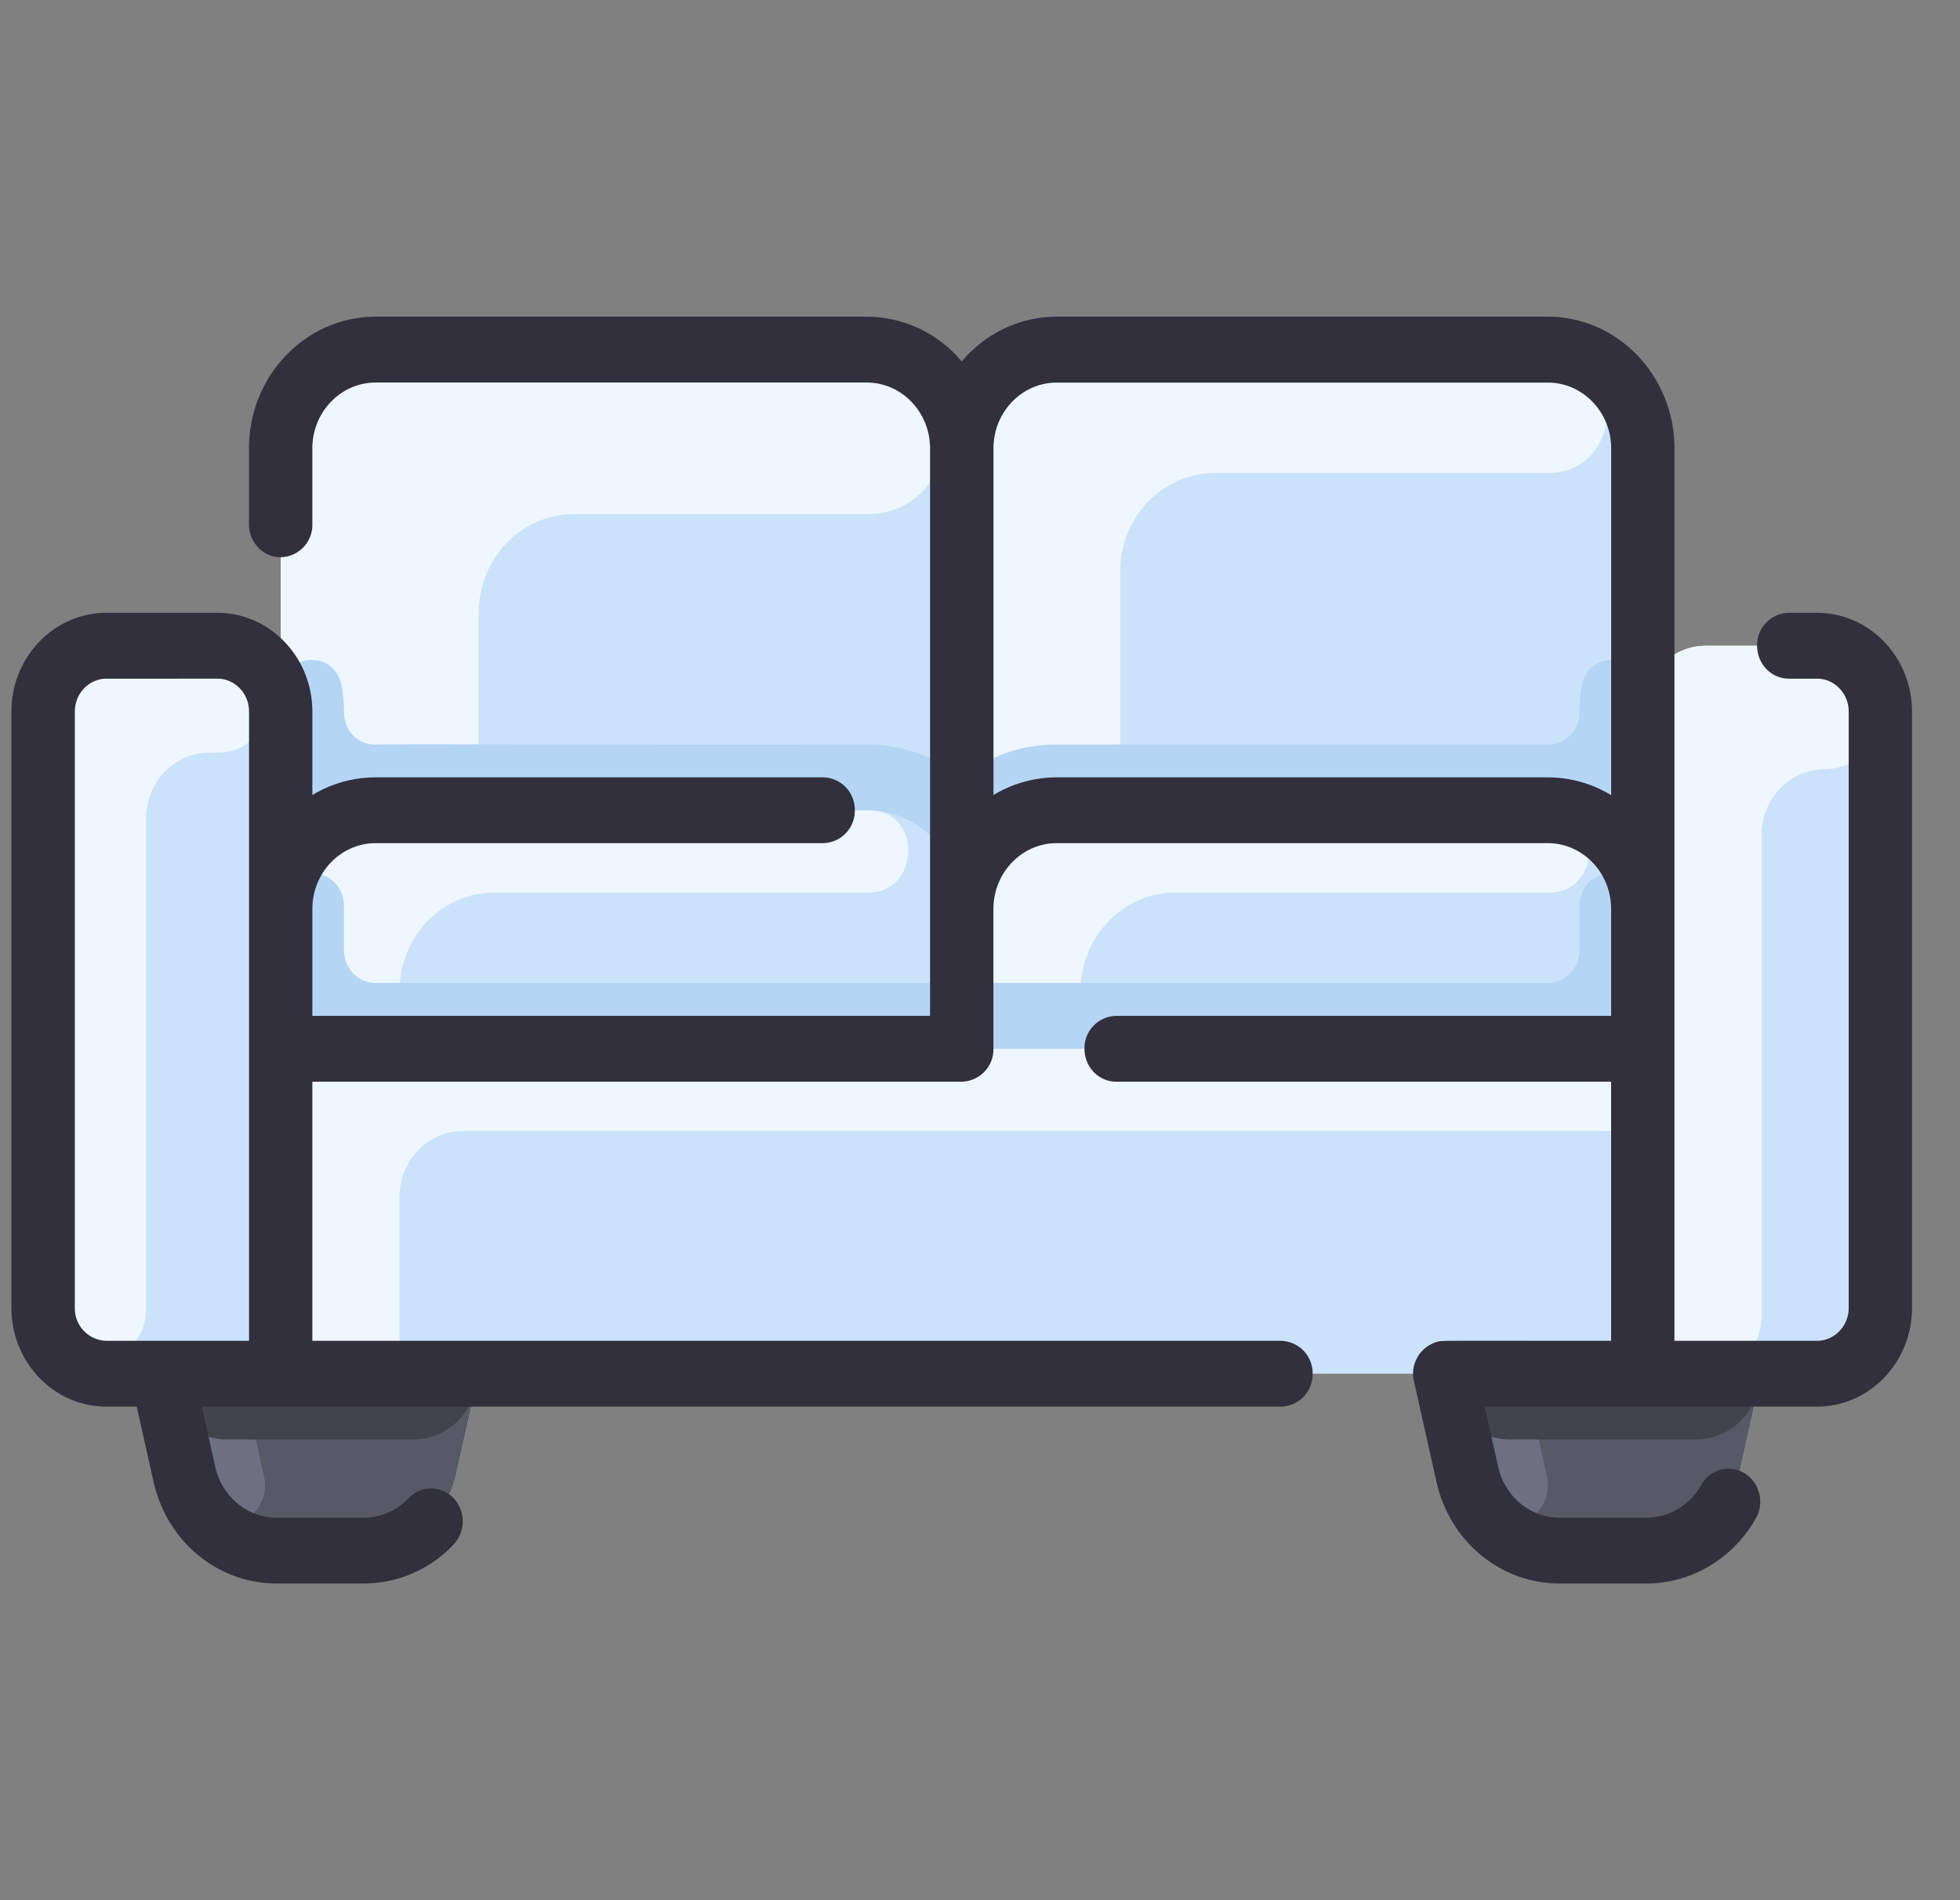 <svg width="33" height="32" viewBox="0 0 33 32" xmlns="http://www.w3.org/2000/svg">
    <rect x="0" y="0" width="33" height="32" fill="#808080" stroke="none"/>
    <g fill-rule="nonzero" fill="none">
        <path d="M30.592 10.874h-1.866c-.59 0-1.067.496-1.067 1.109V7.55c0-.918-.717-1.663-1.6-1.663h-8.267c-.883 0-1.6.745-1.6 1.663 0-.918-.716-1.663-1.6-1.663H6.326c-.884 0-1.6.745-1.6 1.663v4.433c0-.613-.478-1.109-1.067-1.109H1.792c-.589 0-1.066.496-1.066 1.109v10.043c0 .612.477 1.108 1.066 1.108h.934l.378 1.693c.169.753.815 1.286 1.559 1.286h1.459c.744 0 1.39-.533 1.558-1.286l.379-1.693h16.267l.378 1.693c.169.753.815 1.286 1.559 1.286h1.459c.744 0 1.39-.533 1.558-1.286l.379-1.693h.933c.59 0 1.067-.496 1.067-1.108V11.983c0-.613-.477-1.109-1.067-1.109z" fill="#CBE3FA"/>
        <path d="m29.659 23.134-.379 1.693c-.168.753-.814 1.286-1.558 1.286h-1.459c-.744 0-1.39-.533-1.559-1.286l-.378-1.693h5.333zM8.059 23.134l-.379 1.693c-.168.753-.814 1.286-1.558 1.286H4.663c-.744 0-1.39-.533-1.559-1.286l-.378-1.693h5.333z" fill="#585966"/>
        <path d="M27.659 17.662v1.386H7.792c-.589 0-1.066.496-1.066 1.108v2.978h-2v-5.472h22.933zM3.79 10.883c1.064.136.94 1.792-.132 1.792h-.132c-.59 0-1.067.496-1.067 1.109v8.241c0 1.166-1.733 1.243-1.733.001V11.983c0-.612.477-1.109 1.066-1.109 2.032 0 1.907-.003 1.999.009zM31.659 11.983c0 .535-.418.97-.933.97-.59 0-1.067.496-1.067 1.108v8.104c0 .535-.418.97-.933.97h-1.067V11.982c0-.612.478-1.109 1.067-1.109h1.866c.59 0 1.067.497 1.067 1.109z" fill="#EEF7FF"/>
        <path d="M14.625 15.03h-6.3c-.883 0-1.6.745-1.6 1.663v.97h-2v-2.356c0-.918.717-1.662 1.6-1.662 0 0 8.324 0 8.352.002.853.046.803 1.383-.052 1.383zM26.091 15.03h-6.299c-.883 0-1.6.745-1.6 1.663v.97h-2v-2.356c0-.918.717-1.662 1.6-1.662 0 0 8.323 0 8.351.002.854.046.803 1.383-.052 1.383z" fill="#EEF7FF"/>
        <path d="M14.588 8.658H9.66c-.884 0-1.6.744-1.6 1.662v3.325H6.326c-.884 0-1.6.745-1.6 1.662V7.55c0-.918.716-1.663 1.6-1.663h8.266c1.816 0 1.735 2.771-.004 2.771z" fill="#EEF7FF"/>
        <path d="M26.143 5.89c1.282.069 1.206 2.075-.077 2.075h-5.607c-.884 0-1.6.745-1.6 1.663v4.017h-1.067c-.883 0-1.6.745-1.6 1.662V7.55c0-.918.717-1.663 1.6-1.663 0 0 8.323.001 8.351.003z" fill="#EEF7FF"/>
        <path d="M26.634 11.543c.124-.634 1.025-.538 1.025.11v3.654c0-.921-.722-1.662-1.6-1.662h-8.267c-.881 0-1.6.744-1.6 1.662 0-.92-.719-1.662-1.6-1.662H6.326c-.877 0-1.6.74-1.6 1.662v-3.655c0-.647.9-.743 1.024-.109.028.142.042.29.042.44 0 .339.251.561.528.555.65-.013 2.374.005 8.272-.001.6 0 1.154.206 1.6.555.446-.349 1-.555 1.6-.555h8.272a.53.53 0 0 0 .528-.554c0-.15.015-.298.042-.44z" fill="#B5D5F5"/>
        <path d="M27.66 17.662H4.725s0-2.415.002-2.444c.036-.709 1.064-.666 1.064.044V16c0 .306.239.554.533.554H26.06a.544.544 0 0 0 .533-.554v-.738c0-.71 1.028-.753 1.065-.044.003.065.002-.128.002 2.444z" fill="#B5D5F5"/>
        <path d="M4.443 24.85c.187.777-1.021 1.394-1.339-.023l-.378-1.693h1.333l.384 1.716zM26.043 24.85c.187.777-1.021 1.394-1.339-.023l-.378-1.693h1.333l.384 1.716z" fill="#6E6F80"/>
        <path d="m8.059 23.134-.056.251a1.076 1.076 0 0 1-1.04.857H3.822c-.496 0-.927-.355-1.04-.857l-.055-.25h5.333zM29.659 23.134l-.056.251a1.076 1.076 0 0 1-1.04.857h-3.142c-.496 0-.927-.355-1.04-.857l-.055-.25h5.333z" fill="#42434D"/>
        <path d="M30.592 10.32h-.475a.544.544 0 0 0-.533.554c0 .306.239.555.533.555h.475c.294 0 .534.248.534.554v10.043c0 .305-.24.554-.534.554h-2.4V7.55c0-1.222-.957-2.217-2.133-2.217h-8.267c-.636 0-1.208.292-1.6.753a2.095 2.095 0 0 0-1.6-.753H6.326c-1.177 0-2.134.995-2.134 2.217v1.28c0 .306.24.554.534.554a.544.544 0 0 0 .533-.554V7.55c0-.611.479-1.108 1.067-1.108h8.266c.588 0 1.067.497 1.067 1.108v9.558h-10.4v-1.8c0-.612.479-1.109 1.067-1.109h7.533a.544.544 0 0 0 .533-.554.544.544 0 0 0-.533-.554H6.326a2.06 2.06 0 0 0-1.067.298v-1.406c0-.917-.718-1.663-1.6-1.663H1.792c-.882 0-1.6.746-1.6 1.663v10.043c0 .917.718 1.662 1.6 1.662h.51l.283 1.264c.226 1.01 1.08 1.715 2.078 1.715h1.459a2.08 2.08 0 0 0 1.515-.657.57.57 0 0 0-.003-.783.52.52 0 0 0-.754.003 1.04 1.04 0 0 1-.758.329h-1.46c-.498 0-.925-.353-1.038-.858l-.227-1.013h18.17a.544.544 0 0 0 .533-.554.544.544 0 0 0-.533-.554H5.259v-4.364h10.933a.544.544 0 0 0 .534-.554v-2.355c0-.61.478-1.108 1.066-1.108h8.267c.588 0 1.067.497 1.067 1.108v1.801h-8.334a.544.544 0 0 0-.533.554c0 .306.239.554.533.554h8.334v4.364c-3.08 0-2.84-.007-2.935.019a.556.556 0 0 0-.386.655l.38 1.698c.226 1.01 1.08 1.715 2.078 1.715h1.459c.755 0 1.462-.422 1.842-1.1a.566.566 0 0 0-.191-.757.522.522 0 0 0-.73.199c-.19.339-.543.55-.921.55h-1.459c-.499 0-.926-.353-1.039-.858l-.227-1.013h5.595c.883 0 1.6-.745 1.6-1.662V11.983c0-.917-.717-1.663-1.6-1.663zM1.26 22.026V11.983c0-.306.24-.554.533-.554H3.66c.294 0 .533.248.533.554V22.58h-2.4a.545.545 0 0 1-.533-.554zm24.8-8.935h-8.267a2.06 2.06 0 0 0-1.066.298V7.55c0-.61.478-1.107 1.066-1.107h8.267c.588 0 1.067.497 1.067 1.108v5.84a2.06 2.06 0 0 0-1.067-.3z" fill="#31303C"/>
    </g>
</svg>

